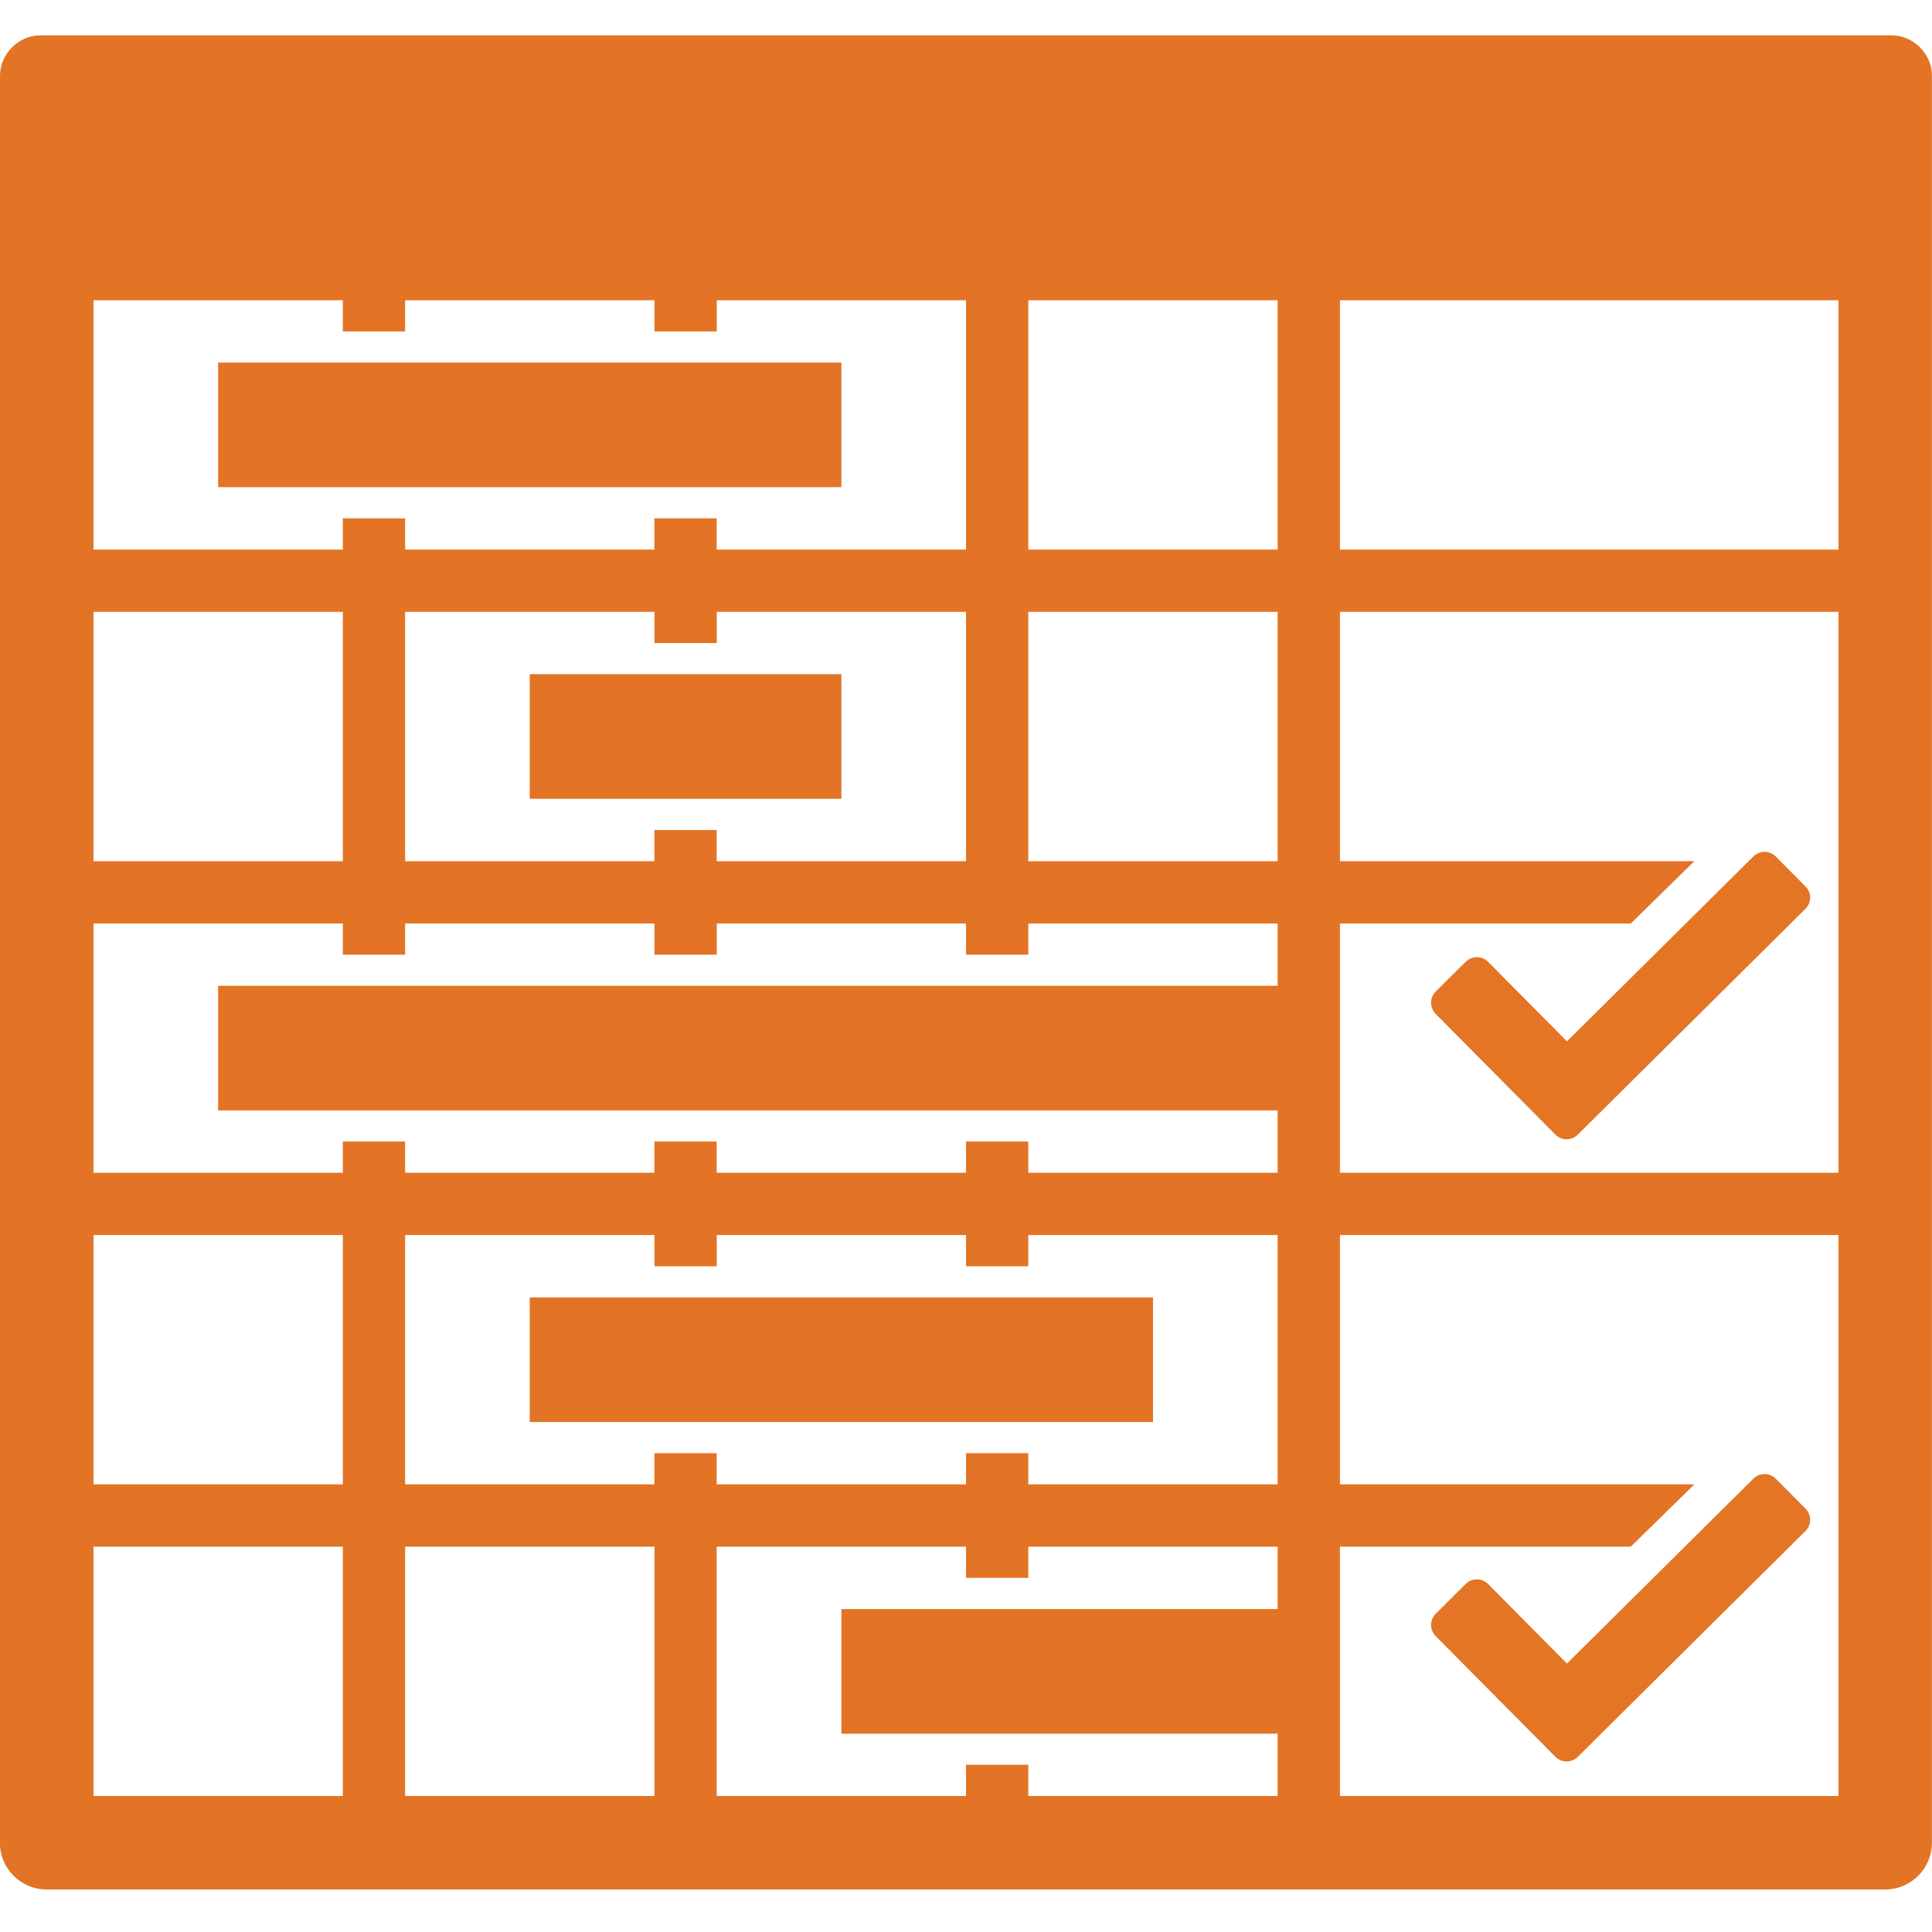 <?xml version="1.0" encoding="utf-8"?>
<!-- Generator: Adobe Illustrator 23.0.6, SVG Export Plug-In . SVG Version: 6.00 Build 0)  -->
<svg version="1.1" id="Layer_1" xmlns="http://www.w3.org/2000/svg" xmlns:xlink="http://www.w3.org/1999/xlink" x="0px" y="0px"
	 viewBox="0 0 200 200" style="enable-background:new 0 0 200 200;" xml:space="preserve">
<style type="text/css">
	.st0{fill:#E37425;}
	.st1{fill:#E37525;}
</style>
<g>
	<path class="st0" d="M195.84,3.66H4.16c-2.25,0-4.16,1.94-4.16,4.16v18.26c0,0.05-0.01,0.11-0.01,0.16v164.52
		c0,2.67,2.17,4.84,4.84,4.84h190.32c2.67,0,4.84-2.17,4.84-4.84V31.08v-4.84V7.82C200,5.57,198.06,3.66,195.84,3.66z M9.68,31.08
		h25.81v3.23h6.45v-3.23h25.81v3.23h6.45v-3.23H100v25.81H74.19v-3.23h-6.45v3.23H41.94v-3.23h-6.45v3.23H9.68V31.08z M67.74,85.92
		v3.23H41.94V63.34h25.81v3.23h6.45v-3.23H100v25.81H74.19v-3.23H67.74z M9.68,63.34h25.81v25.81H9.68V63.34z M35.48,185.92H9.68
		v-25.81h25.81V185.92z M35.48,153.66H9.68v-25.81h25.81V153.66z M67.74,185.92H41.94v-25.81h25.81V185.92z M132.26,166.57H87.1
		v12.9h45.16v6.45h-25.81v-3.23H100v3.23H74.19v-25.81H100v3.23h6.45v-3.23h25.81V166.57z M132.26,153.66h-25.81v-3.23H100v3.23
		H74.19v-3.23h-6.45v3.23H41.94v-25.81h25.81v3.23h6.45v-3.23H100v3.23h6.45v-3.23h25.81V153.66z M132.26,102.05H22.58v12.9h109.68
		v6.45h-25.81v-3.23H100v3.23H74.19v-3.23h-6.45v3.23H41.94v-3.23h-6.45v3.23H9.68V95.6h25.81v3.23h6.45V95.6h25.81v3.23h6.45V95.6
		H100v3.23h6.45V95.6h25.81V102.05z M132.26,89.15h-25.81V63.34h25.81V89.15z M132.26,56.89h-25.81V31.08h25.81V56.89z
		 M190.32,185.92h-51.61v-25.81h30.11l6.58-6.45h-36.69v-25.81h51.61V185.92z M190.32,121.4h-51.61V95.6h30.11l6.58-6.45h-36.69
		V63.34h51.61V121.4z M190.32,56.89h-51.61V31.08h51.61V56.89z"/>
	<rect x="22.58" y="37.53" class="st0" width="64.52" height="12.9"/>
	<rect x="54.84" y="69.79" class="st0" width="32.26" height="12.9"/>
	<rect x="54.84" y="134.31" class="st0" width="64.52" height="12.9"/>
</g>
<path class="st1" d="M186.91,91.77l-3.08-3.1c-0.64-0.64-1.67-0.65-2.32-0.01l-19.3,19.14l-8.16-8.23
	c-0.64-0.64-1.67-0.65-2.32-0.01l-3.1,3.08c-0.64,0.64-0.65,1.67-0.01,2.32l12.39,12.49c0.64,0.64,1.67,0.65,2.32,0.01l23.56-23.37
	C187.55,93.45,187.55,92.41,186.91,91.77L186.91,91.77z"/>
<path class="st1" d="M186.91,156.18l-3.08-3.1c-0.64-0.64-1.67-0.65-2.32-0.01l-19.3,19.14l-8.16-8.23
	c-0.64-0.64-1.67-0.65-2.32-0.01l-3.1,3.08c-0.64,0.64-0.65,1.67-0.01,2.32l12.39,12.49c0.64,0.64,1.67,0.65,2.32,0.01l23.56-23.37
	C187.55,157.86,187.55,156.82,186.91,156.18L186.91,156.18z"/>
</svg>
